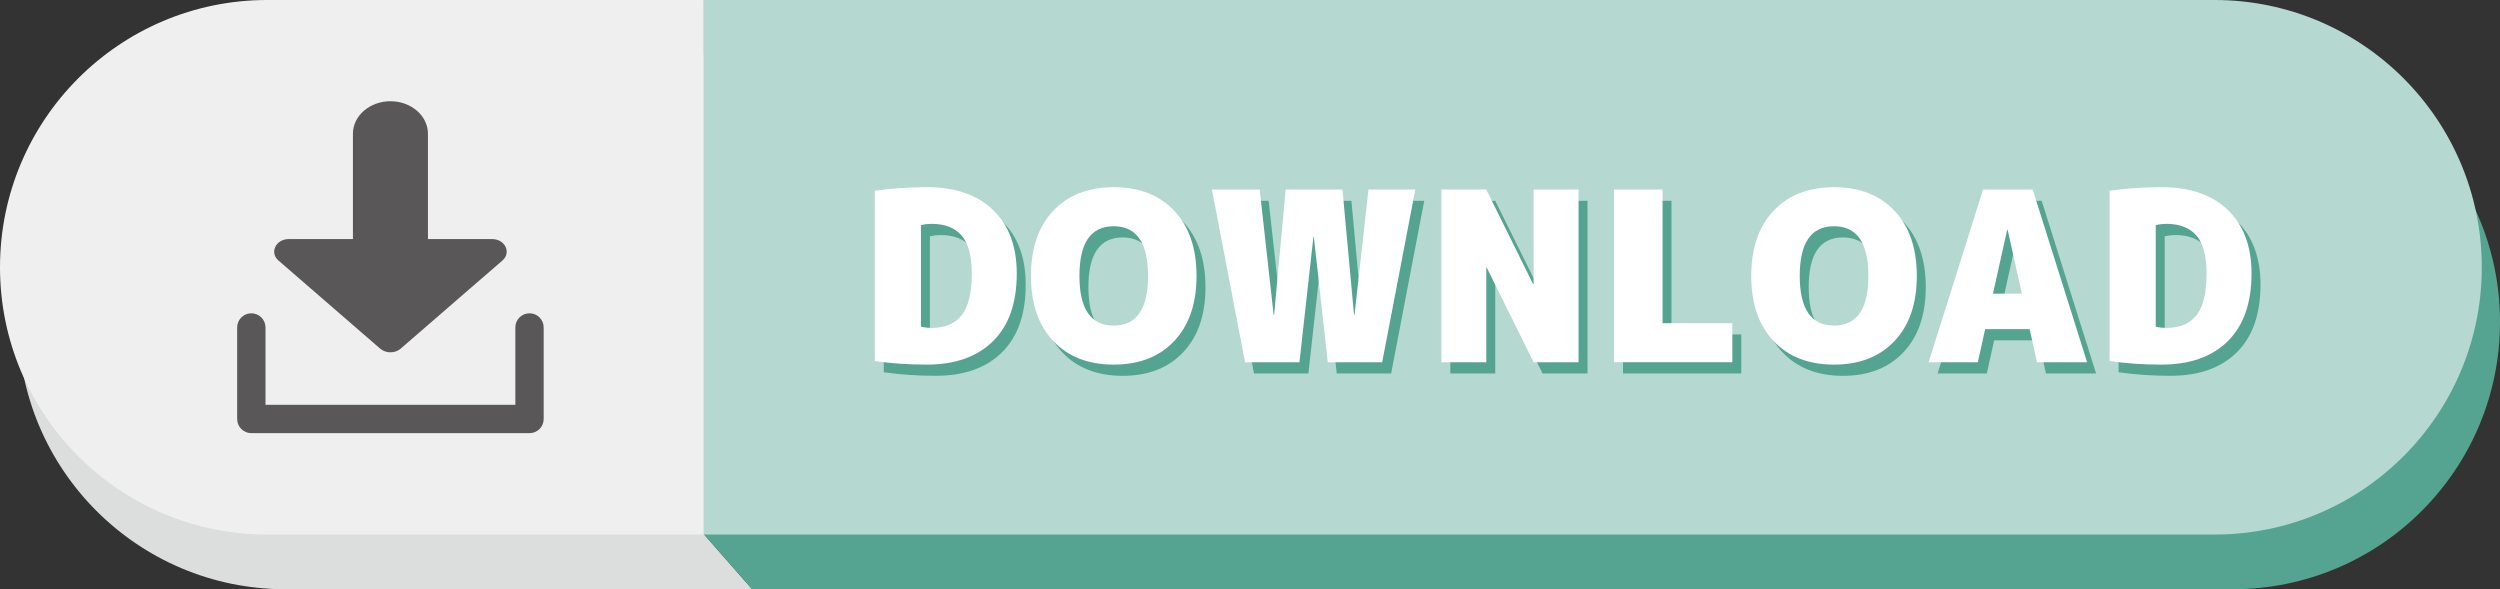 <?xml version="1.0" encoding="UTF-8"?><svg id="_レイヤー_2" xmlns="http://www.w3.org/2000/svg" viewBox="0 0 1025.15 241.62"><rect x="0" y="0" width="1025.15" height="241.62" fill="#333333" stroke="none"/><defs><style>.cls-1{fill:#efefef;}.cls-2{fill:#fff;}.cls-3{fill:#dcdddd;}.cls-4{fill:#595757;}.cls-5{fill:#55a491;}.cls-6{fill:#b5d8d0;}</style></defs><g id="icons"><path class="cls-3" d="M238.12,22.42h-121.05C56.54,22.42,7.47,71.49,7.47,132.02h0c0,60.53,49.07,109.6,109.6,109.6h191.36l-24.57-27.98L238.12,22.42Z"/><path class="cls-5" d="M915.55,22.42H238.12l45.75,191.22,24.57,27.98h607.11c60.53,0,109.6-49.07,109.6-109.6h0c0-60.53-49.07-109.6-109.6-109.6"/><path class="cls-1" d="M109.6,0C49.07,0,0,49.07,0,109.6h0c0,60.53,49.07,109.6,109.6,109.6h179.04V0H109.6Z"/><path class="cls-6" d="M908.07,0H288.64v219.2h619.44c60.53,0,109.6-49.07,109.6-109.6h0c0-60.53-49.07-109.6-109.6-109.6"/><path class="cls-4" d="M201.81,98.04h-26.33v-43.2c0-7.36-6.89-13.33-15.38-13.33s-15.38,5.97-15.38,13.33v43.2h-26.33c-5.29,0-7.94,5.55-4.2,8.79l41.71,36.13c2.32,2.01,6.08,2.01,8.4,0l41.72-36.13c3.75-3.24,1.09-8.79-4.2-8.79"/><path class="cls-4" d="M211.32,134.28v31.72h-102.45v-31.72c0-3.21-2.6-5.81-5.81-5.81s-5.81,2.6-5.81,5.81v37.53c0,3.21,2.6,5.81,5.81,5.81h114.07c3.21,0,5.81-2.6,5.81-5.81v-37.53c0-3.21-2.6-5.81-5.81-5.81s-5.81,2.6-5.81,5.81Z"/><path class="cls-5" d="M420.6,116.76c0,12.09-3.25,21.34-9.75,27.74-6.5,6.4-15.54,9.6-27.11,9.6-7.57,0-14.68-.49-21.34-1.46v-69.84c6.72-.97,13.84-1.46,21.34-1.46,11.64,0,20.69,3.12,27.16,9.36,6.47,6.24,9.7,14.92,9.7,26.04ZM381.32,138.59c1.49.32,2.94.48,4.36.48,5.5,0,9.62-1.75,12.37-5.24,2.75-3.49,4.12-9.18,4.12-17.07,0-7.11-1.38-12.29-4.12-15.52-2.75-3.23-6.87-4.85-12.37-4.85-1.42,0-2.88.16-4.36.49v41.71Z"/><path class="cls-5" d="M435.54,91.06c6.08-6.47,14.36-9.7,24.83-9.7s18.75,3.23,24.83,9.7c6.08,6.47,9.12,15.36,9.12,26.68s-3.04,20.21-9.12,26.67c-6.08,6.47-14.36,9.7-24.83,9.7s-18.75-3.23-24.83-9.7c-6.08-6.47-9.12-15.36-9.12-26.67s3.04-20.21,9.12-26.68ZM446.31,117.73c0,13.58,4.69,20.37,14.06,20.37s14.07-6.79,14.07-20.37-4.69-20.37-14.07-20.37-14.06,6.79-14.06,20.37Z"/><path class="cls-5" d="M542.43,101.73h-.19l-5.72,51.41h-22.31l-13.58-70.81h19.59l5.72,51.41h.19l4.75-51.41h23.28l4.75,51.41h.19l5.72-51.41h19.21l-13.58,70.81h-22.31l-5.72-51.41Z"/><path class="cls-5" d="M632.35,121.13h.19v-38.8h18.43v70.81h-18.43l-19.21-38.8h-.19v38.8h-18.43v-70.81h18.43l19.21,38.8Z"/><path class="cls-5" d="M685.41,82.33v54.8h28.62v16h-48.5v-70.81h19.88Z"/><path class="cls-5" d="M730.9,91.06c6.08-6.47,14.36-9.7,24.83-9.7s18.75,3.23,24.83,9.7,9.12,15.36,9.12,26.68-3.04,20.21-9.12,26.67-14.36,9.7-24.83,9.7-18.75-3.23-24.83-9.7c-6.08-6.47-9.12-15.36-9.12-26.67s3.04-20.21,9.12-26.68ZM741.67,117.73c0,13.58,4.69,20.37,14.06,20.37s14.07-6.79,14.07-20.37-4.69-20.37-14.07-20.37-14.06,6.79-14.06,20.37Z"/><path class="cls-5" d="M817.72,139.56l-3.01,13.58h-20.18l22.31-70.81h20.37l22.31,70.81h-20.56l-3.01-13.58h-18.24ZM820.92,125.01h11.83l-5.82-26.19h-.19l-5.82,26.19Z"/><path class="cls-5" d="M926.94,116.76c0,12.09-3.25,21.34-9.75,27.74-6.5,6.4-15.54,9.6-27.11,9.6-7.57,0-14.68-.49-21.34-1.46v-69.84c6.72-.97,13.84-1.46,21.34-1.46,11.64,0,20.69,3.12,27.16,9.36,6.47,6.24,9.7,14.92,9.7,26.04ZM887.65,138.59c1.49.32,2.94.48,4.36.48,5.5,0,9.62-1.75,12.37-5.24,2.75-3.49,4.12-9.18,4.12-17.07,0-7.11-1.38-12.29-4.12-15.52-2.75-3.23-6.87-4.85-12.37-4.85-1.42,0-2.88.16-4.36.49v41.71Z"/><path class="cls-2" d="M416.93,112.17c0,12.09-3.25,21.34-9.75,27.74-6.5,6.4-15.54,9.6-27.11,9.6-7.57,0-14.68-.49-21.34-1.46v-69.84c6.72-.97,13.84-1.46,21.34-1.46,11.64,0,20.69,3.12,27.16,9.36,6.47,6.24,9.7,14.92,9.7,26.04ZM377.64,133.99c1.49.32,2.94.48,4.36.48,5.5,0,9.62-1.75,12.37-5.24,2.75-3.49,4.12-9.18,4.12-17.07,0-7.11-1.38-12.29-4.12-15.52-2.75-3.23-6.87-4.85-12.37-4.85-1.42,0-2.88.16-4.36.49v41.71Z"/><path class="cls-2" d="M431.87,86.46c6.08-6.47,14.36-9.7,24.83-9.7s18.75,3.23,24.83,9.7c6.08,6.47,9.12,15.36,9.12,26.68s-3.04,20.21-9.12,26.67c-6.08,6.47-14.36,9.7-24.83,9.7s-18.75-3.23-24.83-9.7c-6.08-6.47-9.12-15.36-9.12-26.67s3.04-20.21,9.12-26.68ZM442.63,113.14c0,13.58,4.69,20.37,14.06,20.37s14.07-6.79,14.07-20.37-4.69-20.37-14.07-20.37-14.06,6.79-14.06,20.37Z"/><path class="cls-2" d="M538.76,97.13h-.19l-5.72,51.41h-22.31l-13.58-70.81h19.59l5.72,51.41h.19l4.75-51.41h23.28l4.75,51.41h.19l5.72-51.41h19.21l-13.58,70.81h-22.31l-5.72-51.41Z"/><path class="cls-2" d="M628.68,116.53h.19v-38.8h18.43v70.81h-18.43l-19.21-38.8h-.19v38.8h-18.43v-70.81h18.43l19.21,38.8Z"/><path class="cls-2" d="M681.74,77.73v54.8h28.62v16h-48.5v-70.81h19.88Z"/><path class="cls-2" d="M727.23,86.46c6.08-6.47,14.36-9.7,24.83-9.7s18.75,3.23,24.83,9.7c6.08,6.47,9.12,15.36,9.12,26.68s-3.04,20.21-9.12,26.67c-6.08,6.47-14.36,9.7-24.83,9.7s-18.75-3.23-24.83-9.7c-6.08-6.47-9.12-15.36-9.12-26.67s3.04-20.21,9.12-26.68ZM738,113.14c0,13.58,4.69,20.37,14.06,20.37s14.07-6.79,14.07-20.37-4.69-20.37-14.07-20.37-14.06,6.79-14.06,20.37Z"/><path class="cls-2" d="M814.04,134.96l-3.01,13.58h-20.18l22.31-70.81h20.37l22.31,70.81h-20.56l-3.01-13.58h-18.24ZM817.24,120.41h11.83l-5.82-26.19h-.19l-5.82,26.19Z"/><path class="cls-2" d="M923.26,112.17c0,12.09-3.25,21.34-9.75,27.74-6.5,6.4-15.54,9.6-27.11,9.6-7.57,0-14.68-.49-21.34-1.46v-69.84c6.72-.97,13.84-1.46,21.34-1.46,11.64,0,20.69,3.12,27.16,9.36s9.7,14.92,9.7,26.04ZM883.98,133.99c1.49.32,2.94.48,4.36.48,5.5,0,9.62-1.75,12.37-5.24,2.75-3.49,4.12-9.18,4.12-17.07,0-7.11-1.38-12.29-4.12-15.52-2.75-3.23-6.87-4.85-12.37-4.85-1.42,0-2.88.16-4.36.49v41.71Z"/></g></svg>